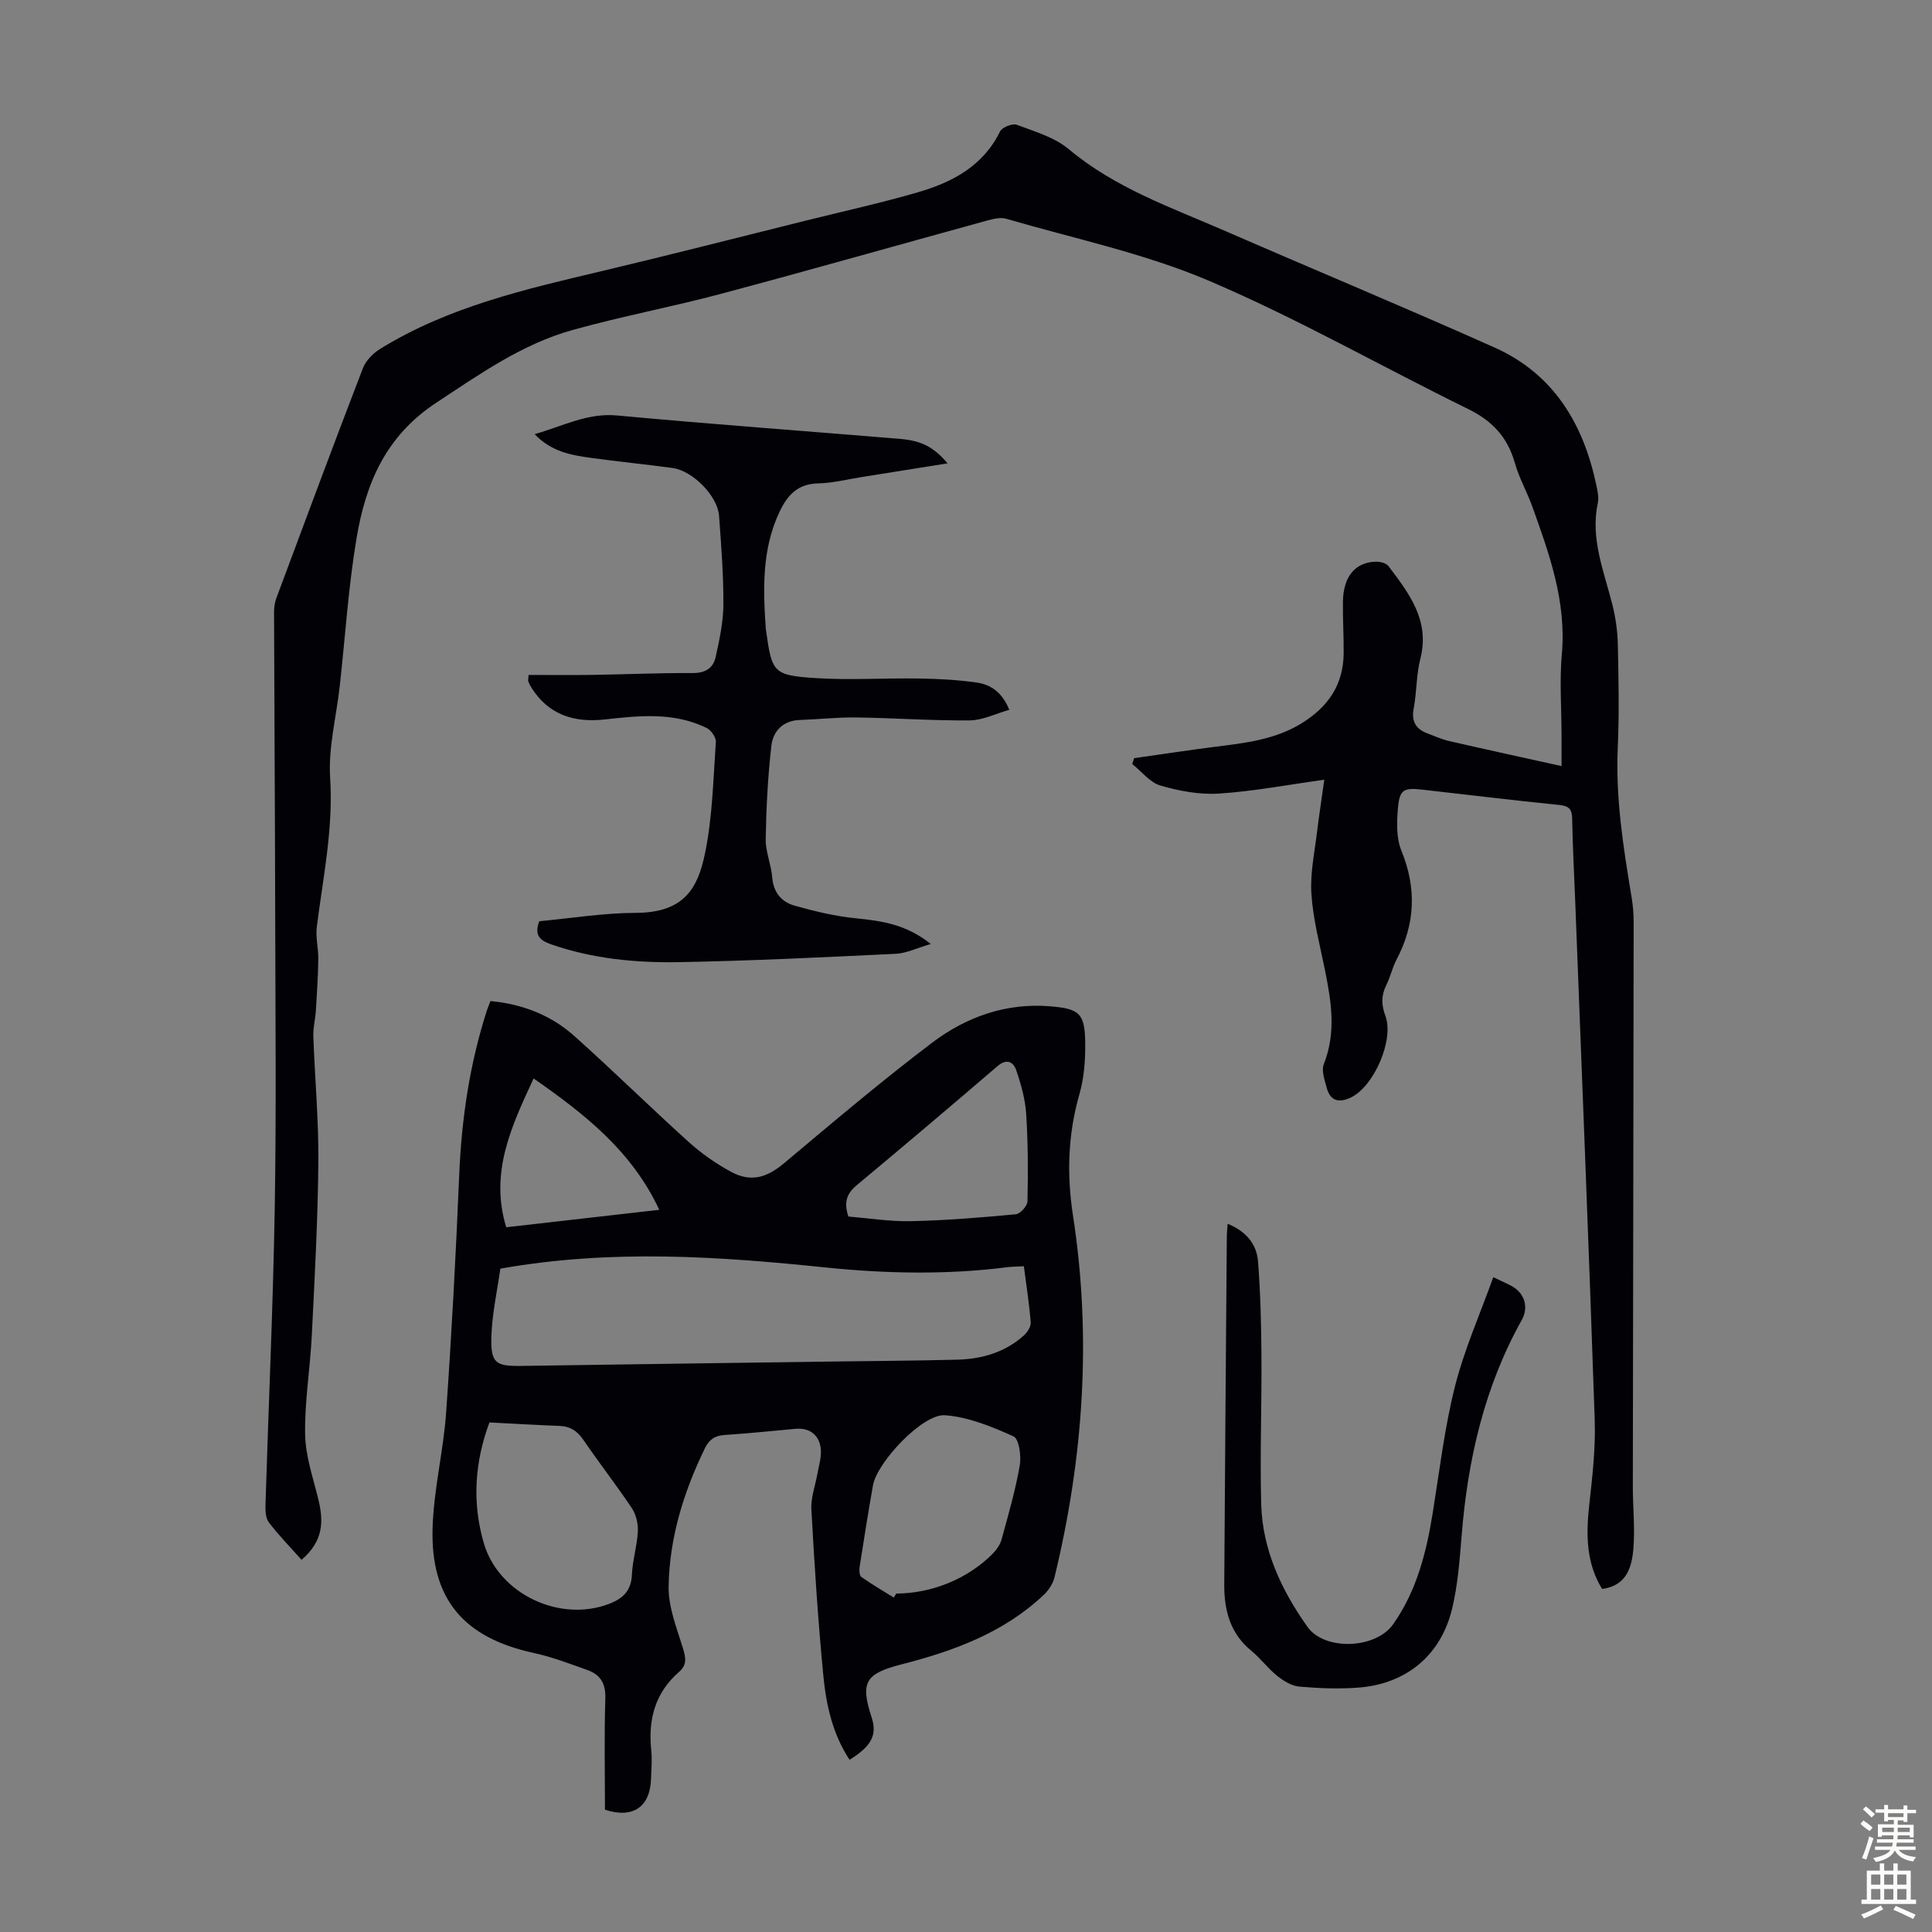 <svg enable-background="new 0 0 400 400" viewBox="0 0 400 400" xmlns="http://www.w3.org/2000/svg"><rect x="0" y="0" width="400" height="400" fill="#808080" stroke="none"/><g fill="#010106"><path d="m274.18 161.43c-7.64 1.06-14.69 2.41-21.8 2.87-4.01.26-8.23-.53-12.12-1.66-2.19-.64-3.91-2.92-5.84-4.46.13-.4.26-.8.39-1.21 5.57-.79 11.14-1.64 16.72-2.35 6.21-.79 12.38-1.44 17.94-4.86 5.49-3.38 8.65-7.96 8.72-14.46.04-3.57-.2-7.15-.15-10.73.08-5.2 2.53-8.17 6.82-8.28.88-.02 2.14.29 2.61.92 4.27 5.65 8.62 11.24 6.6 19.17-.85 3.33-.74 6.89-1.38 10.3-.51 2.71.46 4.28 2.89 5.18 1.46.55 2.91 1.21 4.42 1.56 7.72 1.77 15.45 3.45 23.3 5.19 0-2.22 0-4.32 0-6.42-.01-5.59-.43-11.21.06-16.75.97-10.87-2.57-20.72-6.13-30.61-1.1-3.05-2.74-5.92-3.61-9.02-1.5-5.3-4.66-8.68-9.62-11.11-17.95-8.8-35.39-18.78-53.75-26.59-13.38-5.69-27.89-8.72-41.93-12.82-1.17-.34-2.65.02-3.91.36-18.32 5.03-36.58 10.23-54.93 15.13-10.25 2.74-20.71 4.69-30.93 7.54-10.45 2.91-19.17 9.1-28.2 15.04-10.56 6.94-14.63 16.79-16.53 28.06-1.7 10.12-2.34 20.42-3.48 30.63-.7 6.33-2.39 12.72-1.99 18.98.68 10.53-1.47 20.62-2.76 30.87-.27 2.18.34 4.46.31 6.69-.05 3.54-.28 7.09-.5 10.63-.11 1.77-.59 3.54-.53 5.3.31 8.72 1.12 17.44 1.04 26.16-.11 11.95-.76 23.9-1.36 35.85-.34 6.81-1.49 13.62-1.38 20.41.07 4.48 1.63 8.96 2.72 13.4 1.1 4.49 1.18 8.64-3.46 12.6-2.26-2.54-4.68-5.01-6.77-7.75-.69-.91-.73-2.5-.69-3.76.62-20.36 1.56-40.7 1.91-61.06.34-20.02.14-40.05.1-60.08-.04-21.15-.18-42.3-.24-63.46 0-.99.12-2.04.46-2.95 5.93-15.91 11.84-31.82 17.94-47.66.61-1.59 2.14-3.11 3.64-4.03 14.14-8.71 30.07-12.33 45.97-16.1 14.12-3.35 28.18-6.96 42.27-10.46 7.68-1.91 15.43-3.61 23.02-5.82 7.11-2.07 13.48-5.4 17-12.58.43-.87 2.56-1.73 3.45-1.4 3.73 1.4 7.84 2.58 10.79 5.06 9.65 8.08 21.29 12.1 32.52 16.99 18.53 8.07 37.2 15.83 55.65 24.08 12.21 5.46 18.39 15.8 21.06 28.52.25 1.19.55 2.51.3 3.65-1.57 7.38 1.25 14.07 2.99 20.96.67 2.67 1.09 5.47 1.15 8.23.16 7.16.31 14.34-.01 21.49-.47 10.49 1.17 20.73 2.87 30.99.27 1.65.42 3.33.42 5-.04 38.95-.12 77.9-.17 116.84-.01 4.36.47 8.74.11 13.06-.33 3.81-1.43 7.63-6.47 8.27-3.3-5.33-3.35-11.21-2.67-17.33.65-5.86 1.34-11.79 1.14-17.66-1.21-35.9-2.67-71.79-4.05-107.68-.22-5.59-.52-11.18-.62-16.77-.04-1.95-.61-2.67-2.65-2.87-9.46-.95-18.89-2.1-28.34-3.17-3.95-.45-4.77-.03-5.1 4.03-.23 2.84-.32 6.02.72 8.56 3.18 7.8 2.91 15.19-.99 22.59-.88 1.67-1.28 3.59-2.12 5.28-1.07 2.15-1.04 4.09-.19 6.37 1.84 4.94-2.33 14.5-7.04 16.85-2.47 1.23-4.36.88-5.12-1.99-.42-1.59-1.12-3.52-.59-4.86 2.59-6.52 1.56-12.96.24-19.47-1.06-5.26-2.47-10.51-2.81-15.83-.28-4.38.72-8.85 1.23-13.27.42-3.32.93-6.61 1.44-10.32z"/><path d="m125.25 374.68c0-7.62-.17-15.34.08-23.04.1-3.1-1.04-4.93-3.72-5.88-3.67-1.31-7.35-2.72-11.14-3.54-14.41-3.13-21.34-11.11-20.91-25.85.23-8 2.25-15.94 2.81-23.95 1.15-16.39 2.02-32.81 2.71-49.23.49-11.58 2.16-22.9 5.71-33.94.2-.62.46-1.22.76-1.99 6.65.62 12.55 2.93 17.4 7.27 8 7.16 15.66 14.7 23.63 21.9 2.63 2.37 5.62 4.46 8.73 6.16 4.12 2.26 7.46 1.23 11-1.74 10.11-8.47 20.17-17.02 30.68-24.97 7.07-5.34 15.3-8.3 24.48-7.53 6 .5 7.14 1.43 7.21 7.55.04 3.53-.22 7.2-1.18 10.57-2.4 8.35-2.67 16.61-1.35 25.19 3.89 25.2 2.17 50.19-3.83 74.91-.32 1.3-1.19 2.65-2.17 3.58-8.3 7.88-18.67 11.66-29.47 14.43-7.54 1.94-8.6 3.68-6.22 10.99 1.18 3.61 0 5.95-4.57 8.77-3.48-5.28-4.84-11.29-5.42-17.36-1.11-11.46-1.85-22.96-2.48-34.46-.14-2.49.84-5.03 1.28-7.55.27-1.53.75-3.08.69-4.61-.13-3.13-2.24-4.82-5.25-4.54-4.9.45-9.8.95-14.71 1.28-2.01.14-3.18.93-4.08 2.78-4.4 9.07-7.34 18.59-7.49 28.64-.06 4.18 1.64 8.44 2.91 12.55.62 2 1 3.56-.75 5.08-4.96 4.31-6.43 9.85-5.76 16.21.21 1.99.02 4.03-.05 6.04-.21 5.73-3.77 8.17-9.53 6.28zm-21.66-112.02c-.62 4.46-1.71 9.28-1.86 14.14-.16 5.43.92 6.08 6.2 6 21.23-.32 42.46-.61 63.69-.9 8.83-.12 17.66-.17 26.49-.39 5.14-.13 9.95-1.49 13.87-5.02.73-.66 1.49-1.84 1.42-2.71-.31-3.86-.91-7.69-1.42-11.62-1.37.08-2.36.07-3.34.19-12.59 1.61-25.16 1.35-37.77.06-22.14-2.29-44.32-3.82-67.28.25zm-2.26 31.84c-3.02 8.13-3.65 16.53-1.15 25.04 3.08 10.48 15.72 16.46 25.95 12.51 2.9-1.12 4.55-2.72 4.7-6.03.13-2.99 1.07-5.94 1.23-8.93.08-1.6-.35-3.5-1.23-4.82-3.22-4.82-6.8-9.4-10.07-14.19-1.25-1.82-2.69-2.78-4.88-2.86-4.77-.18-9.53-.46-14.55-.72zm83.71 36.26c.18-.28.36-.55.53-.83 7.37-.03 14.78-3.04 19.93-8.22.82-.83 1.58-1.93 1.88-3.03 1.39-5.06 2.85-10.12 3.75-15.27.34-1.96-.14-5.5-1.29-6.02-4.5-2.04-9.35-4.02-14.19-4.38-4.63-.34-14.07 9.74-14.91 14.51-.99 5.61-1.89 11.23-2.76 16.86-.11.69-.06 1.82.36 2.12 2.15 1.52 4.45 2.85 6.7 4.26zm-9.39-78.89c4.17.34 8.6 1.06 13.01.96 7.23-.16 14.46-.75 21.66-1.43.92-.09 2.39-1.73 2.41-2.68.13-6.03.12-12.08-.27-18.1-.2-3.05-1.06-6.13-2.06-9.04-.59-1.71-1.94-2.5-3.89-.84-9.67 8.3-19.4 16.53-29.19 24.69-1.97 1.67-2.68 3.45-1.67 6.44zm-65.17-28.59c-4.75 10.18-9.09 19.64-5.67 30.81 10.58-1.21 20.77-2.37 31.69-3.61-5.67-12.12-15.27-19.7-26.02-27.2z"/><path d="m192.71 195.44c-3 .88-5.09 1.93-7.22 2.03-14.96.72-29.92 1.46-44.88 1.73-8.95.16-17.88-.69-26.46-3.67-2.15-.75-3.66-1.73-2.5-4.8 6.49-.6 13.24-1.71 19.98-1.73 10.19-.03 12.89-5.28 14.35-12.4 1.54-7.5 1.69-15.3 2.23-22.98.07-.94-.98-2.45-1.9-2.9-6.75-3.31-13.92-2.57-21.06-1.77-6.39.72-11.74-.95-15.3-6.7-.23-.38-.43-.79-.58-1.2-.07-.19.02-.42.07-1.31 4.36 0 8.78.05 13.19-.01 6.93-.11 13.87-.42 20.8-.38 2.59.01 4.23-1.02 4.73-3.29.79-3.57 1.59-7.24 1.61-10.87.03-6.14-.44-12.29-.9-18.42-.3-4.08-5.44-9.3-9.59-9.87-5.65-.78-11.33-1.32-16.98-2.11-4.05-.56-8.12-1.26-11.61-4.9 5.95-1.7 10.94-4.44 17.08-3.87 19.48 1.81 39 3.22 58.5 4.84 4.58.38 7.06 1.72 9.92 5.07-6.12.98-11.99 1.92-17.85 2.85-2.98.47-5.96 1.24-8.95 1.3-4.23.09-6.36 2.42-8 5.89-3.7 7.82-3.4 16.07-2.83 24.36.01.11.04.22.06.33 1.19 8.56 1.48 9.17 10.22 9.73 7.11.46 14.28-.03 21.43.09 4.01.06 8.04.27 12 .84 2.82.41 5.21 1.98 6.69 5.64-2.81.79-5.5 2.16-8.19 2.19-7.81.07-15.62-.5-23.44-.61-3.9-.06-7.8.39-11.71.52-3.54.11-5.57 2.33-5.92 5.36-.73 6.4-1.06 12.87-1.17 19.32-.04 2.63 1.14 5.25 1.35 7.91.25 3.13 1.93 5.1 4.64 5.86 4.14 1.16 8.39 2.19 12.66 2.61 5.25.54 10.33 1.18 15.53 5.32z"/><path d="m309.17 264.43c1.85.89 2.88 1.32 3.85 1.86 2.65 1.47 3.51 4.38 2.05 6.99-7.79 13.94-11.22 29.07-12.47 44.84-.4 5-.79 10.06-1.95 14.92-2.3 9.62-9.43 15.56-19.29 16.35-4.1.33-8.27.16-12.37-.2-1.6-.14-3.28-1.2-4.6-2.25-1.91-1.53-3.39-3.59-5.29-5.14-4.41-3.59-5.66-8.41-5.63-13.74.15-24.05.34-48.1.53-72.15.01-.75.1-1.5.17-2.54 3.79 1.54 6.01 4.18 6.29 7.8.51 6.56.67 13.16.71 19.75.07 10.17-.33 20.35-.05 30.52.26 9.45 4.19 17.78 9.56 25.36 3.56 5.03 14.14 4.62 17.76-.52 4.89-6.94 6.89-14.92 8.21-23.16 1.4-8.71 2.43-17.53 4.58-26.06 1.92-7.61 5.16-14.89 7.94-22.63z"/></g><path d="m385.2 377.6.6-.7c.6.4 1.3.9 1.9 1.5l-.6.7c-.8-.5-1.4-1-1.9-1.5zm.3 7.1c.6-1.4 1.1-2.9 1.5-4.5.3.1.6.3.9.4-.5 1.4-1 2.9-1.5 4.4zm.2-10.1.6-.6c.7.5 1.3 1.1 1.9 1.6l-.7.7c-.6-.6-1.2-1.2-1.8-1.7zm8.4-.8h.8v.9h1.8v.7h-1.8v1.8h-.8v-.3h-1.2v.9h3.3v2.6h-.8v-.4h-2.5c0 .3 0 .6-.1.8h3.4v.7h-3.5c0 .3-.1.6-.1.8h4v.7h-3.5c.7.9 1.9 1.3 3.6 1.5-.2.2-.4.5-.6.9-1.9-.3-3.2-1.1-3.8-2.3-.5 1.1-1.8 2-3.9 2.4-.2-.3-.4-.5-.6-.8 1.9-.4 3.1-.9 3.6-1.7h-3.2v-.7h3.5c.1-.2.1-.5.2-.8h-3.3v-.7h3.4c0-.2 0-.5 0-.8h-2.4v.3h-.8v-2.6h3.3v-.9h-1.2v.3h-.8v-1.8h-1.8v-.7h1.8v-.9h.8v.9h3.2zm-4.4 5.5h2.4c0-.3 0-.6 0-.9h-2.4zm1.2-3.1h3.2v-.8h-3.2zm4.4 2.2h-2.4v.9h2.5v-.9z" fill="#fcfbfa"/><path d="m389.2 385.8h.9v1.5h1.9v-1.5h.9v1.5h2.7v6h1.1v.9h-11.3v-.9h1.1v-6h2.7zm.2 8.7.5.8c-1.2.6-2.5 1.3-4 1.9-.2-.3-.3-.6-.6-.8 1.6-.6 3-1.3 4.1-1.9zm-2-4.3h1.9v-2.1h-1.9zm0 3.1h1.9v-2.2h-1.9zm2.7-3.1h1.9v-2.1h-1.9zm0 3.1h1.9v-2.2h-1.9zm2.4 1.3c1.4.6 2.7 1.2 4.1 1.8l-.5.9c-1.5-.7-2.8-1.4-4.1-1.9zm2.2-6.5h-1.9v2.1h1.9zm-1.9 5.2h1.9v-2.2h-1.9z" fill="#fcfbfa"/></svg>